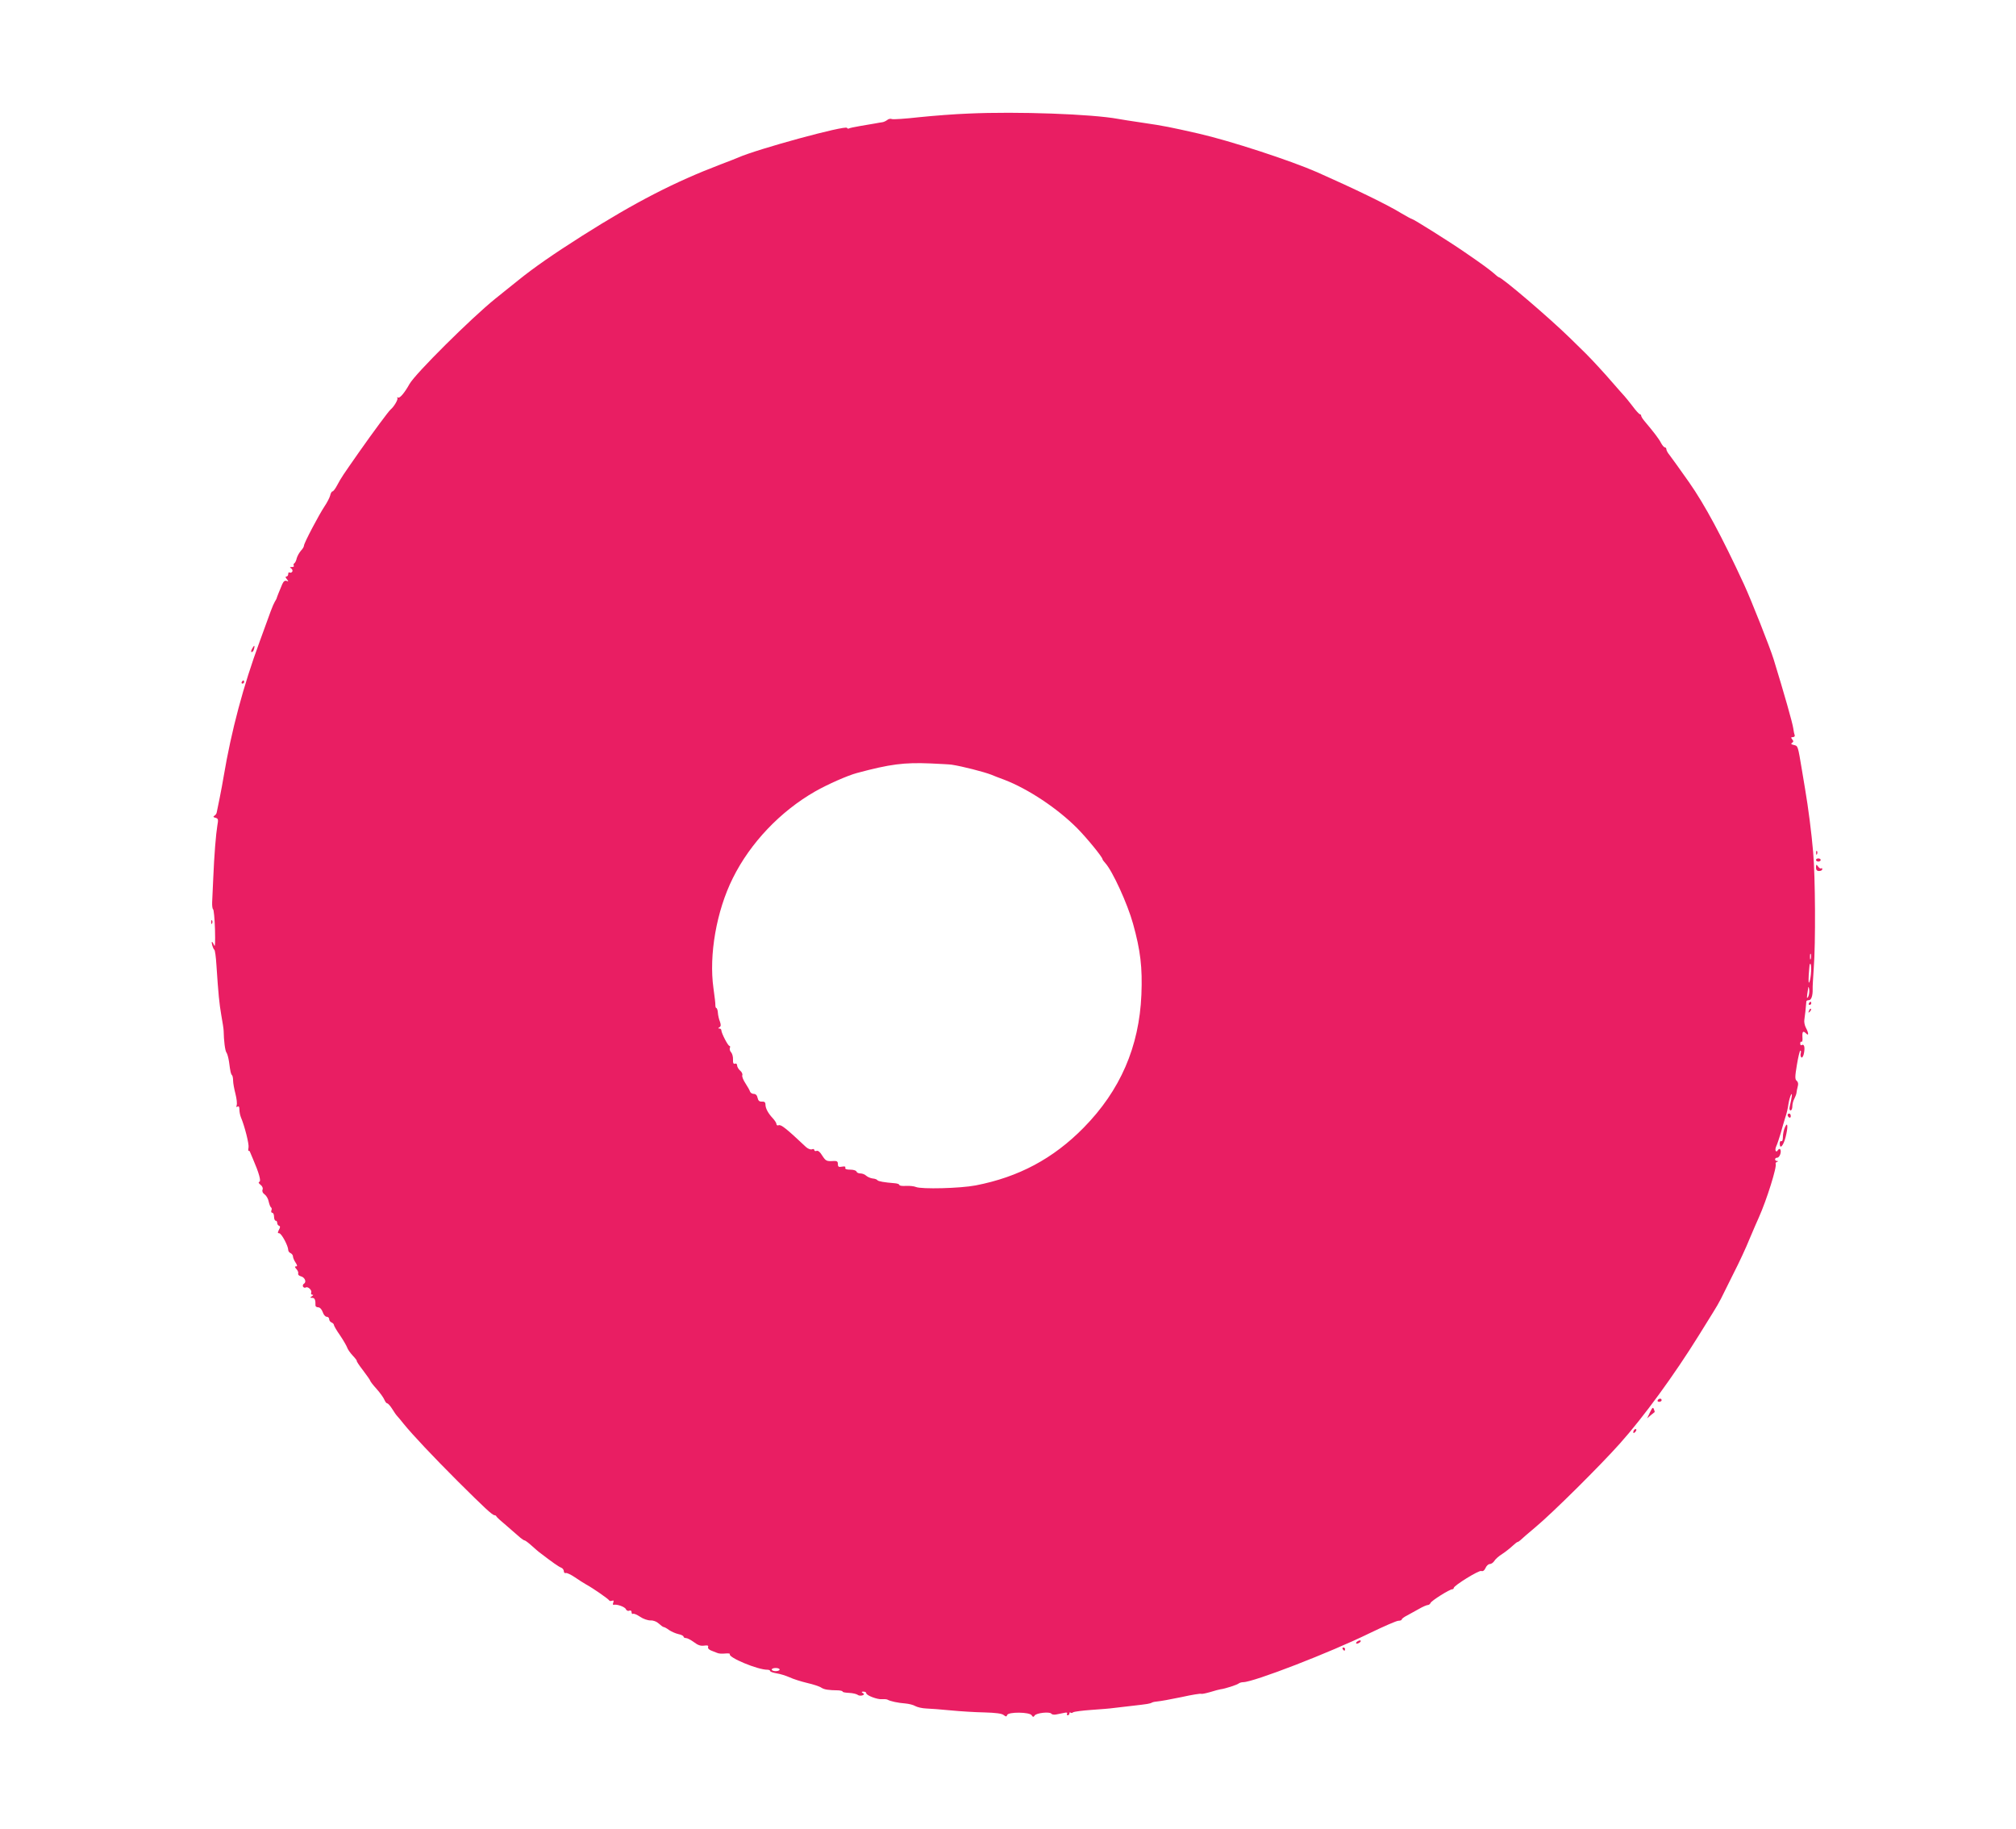 <?xml version="1.0" standalone="no"?>
<!DOCTYPE svg PUBLIC "-//W3C//DTD SVG 20010904//EN"
 "http://www.w3.org/TR/2001/REC-SVG-20010904/DTD/svg10.dtd">
<svg version="1.0" xmlns="http://www.w3.org/2000/svg"
 width="1280pt" height="1161pt" viewBox="0 0 1280 1161"
 preserveAspectRatio="xMidYMid meet">
<g transform="translate(0,1161) scale(0.1,-0.1)"
fill="#e91e63" stroke="none">
<path d="M6150 10889 c-85 -3 -226 -14 -313 -23 -88 -10 -166 -15 -174 -12 -9
4 -22 1 -30 -6 -8 -6 -22 -13 -31 -14 -10 -1 -30 -5 -47 -8 -16 -3 -59 -10
-94 -16 -36 -6 -68 -13 -72 -16 -4 -2 -9 0 -11 4 -7 19 -573 -135 -693 -189
-11 -5 -60 -24 -110 -43 -291 -111 -539 -238 -880 -454 -187 -119 -302 -199
-404 -281 -52 -42 -118 -95 -147 -118 -149 -120 -507 -475 -544 -541 -31 -56
-62 -92 -72 -86 -6 4 -8 2 -5 -3 6 -9 -22 -56 -43 -73 -13 -11 -110 -142 -200
-270 -104 -149 -111 -158 -140 -212 -11 -21 -24 -38 -29 -38 -5 0 -12 -12 -15
-27 -4 -14 -20 -45 -35 -67 -36 -54 -131 -234 -131 -250 0 -7 -9 -22 -20 -33
-10 -12 -22 -33 -26 -47 -3 -15 -10 -29 -15 -32 -5 -3 -7 -10 -4 -15 4 -5 -2
-9 -12 -9 -14 0 -15 -2 -4 -9 7 -5 10 -14 7 -20 -4 -6 -12 -9 -17 -6 -5 4 -9
-1 -9 -9 0 -9 -5 -16 -11 -16 -8 0 -7 -6 2 -17 12 -14 12 -16 -2 -11 -10 4
-19 -3 -27 -21 -16 -37 -35 -85 -36 -91 -1 -3 -6 -12 -11 -20 -5 -8 -17 -35
-26 -60 -9 -25 -41 -113 -71 -195 -103 -279 -179 -564 -228 -855 -5 -30 -16
-91 -25 -135 -9 -44 -18 -86 -19 -93 -1 -8 -8 -17 -15 -21 -9 -6 -7 -10 7 -13
18 -5 19 -11 12 -49 -9 -54 -20 -188 -26 -334 -3 -60 -6 -129 -7 -153 -1 -23
2 -43 6 -45 4 -1 10 -59 12 -127 2 -81 1 -117 -5 -102 -5 12 -11 22 -14 22 -6
0 6 -44 15 -50 4 -3 10 -45 13 -95 13 -195 18 -243 31 -320 8 -44 15 -89 15
-100 1 -61 9 -127 18 -138 5 -6 12 -32 16 -57 9 -69 12 -79 19 -86 4 -4 7 -20
7 -35 0 -15 7 -53 15 -84 8 -31 11 -63 8 -72 -4 -11 -3 -14 5 -9 8 5 12 -1 12
-18 0 -14 4 -35 9 -48 25 -59 53 -172 49 -193 -3 -13 -2 -23 1 -22 3 1 7 -1 8
-6 2 -4 10 -24 19 -45 38 -88 53 -141 41 -145 -8 -3 -5 -10 7 -19 12 -9 17
-22 13 -31 -4 -10 1 -22 13 -30 11 -8 23 -28 26 -46 4 -17 10 -34 15 -37 4 -2
6 -11 2 -19 -3 -8 0 -15 6 -15 6 0 11 -11 11 -25 0 -14 5 -25 10 -25 6 0 10
-6 10 -14 0 -8 5 -16 11 -18 9 -3 9 -10 0 -26 -9 -18 -9 -22 2 -22 14 0 57
-80 57 -106 0 -8 7 -17 15 -20 8 -4 15 -13 15 -20 0 -8 7 -26 16 -39 12 -18
13 -25 4 -25 -10 0 -9 -5 2 -17 9 -10 14 -23 11 -29 -2 -6 5 -14 17 -17 25 -6
38 -36 20 -47 -7 -4 -9 -13 -6 -19 4 -6 12 -9 17 -5 14 8 41 -17 35 -33 -3 -7
0 -13 7 -13 8 0 6 -4 -3 -10 -13 -8 -12 -10 3 -10 15 0 21 -13 20 -47 -1 -7 7
-13 17 -13 11 0 22 -12 29 -30 5 -17 17 -30 25 -30 9 0 16 -7 16 -15 0 -9 7
-18 15 -21 8 -4 15 -10 15 -16 0 -5 17 -35 39 -66 21 -31 41 -66 45 -77 3 -11
20 -35 36 -52 17 -18 28 -33 25 -33 -3 0 14 -27 39 -59 25 -33 46 -63 46 -66
0 -4 18 -28 41 -53 23 -26 45 -57 50 -70 5 -12 13 -22 18 -22 5 0 19 -16 31
-35 12 -20 27 -41 34 -48 6 -6 24 -28 39 -47 56 -69 185 -206 343 -364 168
-167 220 -216 234 -216 5 0 10 -3 12 -8 1 -4 32 -32 68 -62 35 -30 73 -63 84
-73 11 -9 23 -17 27 -17 4 0 24 -15 43 -32 20 -18 46 -41 59 -50 73 -56 114
-85 130 -91 9 -3 17 -14 17 -23 0 -8 6 -14 13 -11 6 2 32 -10 57 -27 25 -17
57 -38 72 -46 43 -23 143 -93 146 -101 2 -4 10 -5 18 -2 10 4 12 0 8 -11 -4
-9 -3 -16 2 -15 20 6 73 -13 78 -28 4 -8 13 -13 21 -9 9 3 15 0 15 -10 0 -8 4
-13 9 -10 5 3 25 -5 44 -18 20 -14 49 -24 67 -24 18 1 39 -7 53 -20 13 -12 27
-22 31 -22 4 0 20 -8 34 -19 15 -10 42 -22 60 -26 17 -3 32 -11 32 -16 0 -5 7
-9 16 -9 8 0 31 -12 50 -26 25 -19 42 -25 64 -22 22 3 29 1 26 -8 -4 -10 7
-20 34 -29 3 -1 13 -5 23 -9 9 -5 33 -6 51 -4 19 2 33 0 30 -4 -13 -20 177
-100 239 -99 9 0 17 -4 17 -8 0 -5 18 -11 41 -15 22 -3 59 -15 82 -25 23 -11
74 -27 112 -36 39 -9 79 -22 90 -30 19 -12 43 -16 108 -17 15 -1 27 -4 27 -8
0 -4 19 -7 41 -8 23 -1 47 -7 54 -12 7 -6 20 -7 30 -4 13 5 14 9 3 15 -10 7
-9 9 5 9 9 0 17 -4 17 -10 0 -14 71 -41 100 -38 14 1 30 0 35 -3 17 -10 68
-21 112 -24 23 -2 52 -9 65 -17 13 -7 43 -14 68 -15 25 -1 95 -6 155 -12 61
-6 158 -12 216 -13 71 -2 111 -7 122 -17 14 -11 18 -11 22 1 8 20 142 19 155
-2 8 -12 12 -13 19 -2 10 17 97 26 106 12 3 -5 17 -8 31 -5 13 3 36 7 50 10
16 4 23 2 19 -5 -3 -5 -1 -10 4 -10 6 0 11 5 11 12 0 6 3 8 7 5 3 -4 11 -3 17
2 6 4 58 11 116 15 58 4 121 9 140 12 19 2 73 9 120 14 96 11 111 13 125 21 6
3 22 6 36 7 15 1 82 13 149 27 67 15 124 24 127 21 3 -2 28 3 56 11 29 9 59
17 67 18 27 3 105 28 115 37 5 4 18 8 28 8 66 0 554 189 803 311 89 43 171 79
183 79 12 0 21 4 21 8 0 5 15 16 33 25 17 10 52 28 76 42 24 14 50 25 57 25 6
0 14 6 17 13 5 14 121 87 138 87 5 0 9 3 9 8 0 15 160 114 175 108 10 -4 20 3
27 19 6 14 18 25 27 25 9 0 22 9 29 20 6 11 29 31 50 44 20 13 49 36 64 50 15
14 30 26 33 26 4 0 12 6 19 12 7 7 50 45 96 83 108 90 409 389 534 529 152
170 347 438 501 686 32 52 73 118 90 145 18 28 41 68 52 90 11 22 47 94 80
161 34 66 80 165 102 220 23 54 49 115 58 134 50 111 117 325 107 342 -2 3 2
9 8 11 10 4 10 6 1 6 -18 1 -16 21 1 21 15 0 29 38 19 53 -3 5 -9 3 -14 -4
-13 -22 -23 -1 -11 24 6 12 18 49 28 82 9 33 22 78 29 100 8 22 17 60 20 85 4
25 12 52 17 60 9 14 6 -11 -9 -77 -3 -13 -1 -23 6 -23 6 0 11 12 11 26 0 14 5
35 12 47 6 12 13 29 14 37 1 8 4 27 8 41 5 17 3 29 -6 37 -12 9 -12 25 1 102
8 49 18 90 22 90 4 0 5 -8 2 -19 -3 -10 0 -21 5 -25 5 -3 13 10 16 29 7 37 1
59 -15 50 -5 -4 -9 1 -9 10 0 9 4 14 9 11 4 -3 7 10 5 29 -2 37 4 43 24 23 17
-17 16 3 -2 37 -8 15 -12 37 -10 49 3 18 11 88 13 119 1 4 8 7 16 7 15 0 25
28 24 70 -1 14 3 75 7 135 12 150 10 582 -4 735 -10 120 -31 283 -51 400 -5
30 -14 84 -20 120 -26 156 -25 154 -51 160 -18 4 -21 8 -12 14 10 6 10 11 1
22 -9 11 -8 14 4 14 9 0 14 6 12 13 -3 6 -7 26 -9 42 -5 36 -58 222 -125 440
-24 77 -142 375 -188 475 -140 303 -250 507 -348 647 -57 81 -113 159 -124
173 -12 14 -21 31 -21 38 0 6 -4 12 -10 12 -5 0 -16 13 -24 28 -13 26 -47 70
-106 140 -11 13 -20 28 -20 33 0 5 -4 9 -8 9 -4 0 -26 23 -47 52 -22 28 -44
56 -50 62 -6 6 -40 45 -76 86 -54 63 -131 146 -170 185 -6 6 -52 51 -102 100
-131 128 -432 385 -451 385 -2 0 -18 12 -34 27 -30 25 -70 55 -181 131 -100
69 -328 212 -337 212 -3 0 -33 16 -65 35 -89 55 -300 157 -537 262 -169 74
-551 199 -752 245 -177 40 -219 49 -350 68 -74 11 -146 22 -160 25 -167 31
-641 48 -950 34z m-107 -4134 c66 -10 203 -45 252 -64 11 -5 47 -19 80 -31
152 -58 339 -182 465 -309 62 -63 160 -183 160 -196 0 -3 8 -14 18 -25 45 -49
141 -258 176 -385 47 -169 60 -277 53 -450 -14 -331 -134 -608 -367 -845 -193
-196 -412 -313 -685 -366 -99 -19 -345 -25 -380 -10 -11 5 -39 8 -62 7 -24 -2
-43 1 -43 6 0 5 -14 10 -32 11 -64 5 -102 12 -107 19 -3 5 -17 10 -31 11 -14
2 -32 10 -41 18 -8 8 -25 14 -36 14 -12 0 -23 5 -25 12 -3 7 -20 12 -40 12
-23 0 -34 4 -31 12 3 8 -4 10 -21 7 -21 -4 -26 -1 -26 16 0 17 -6 21 -27 20
-46 -3 -50 0 -73 35 -13 22 -26 33 -36 29 -7 -3 -14 0 -14 6 0 6 -7 8 -15 4
-9 -3 -26 4 -38 15 -123 116 -158 144 -173 138 -8 -3 -14 0 -14 7 0 7 -11 24
-24 38 -30 32 -46 63 -46 87 0 14 -7 19 -22 18 -17 -1 -24 6 -28 24 -3 16 -12
25 -24 25 -11 0 -21 7 -24 15 -2 8 -16 32 -29 52 -14 21 -23 44 -20 51 3 8 -3
21 -14 30 -10 9 -19 24 -19 33 0 9 -6 14 -13 11 -10 -4 -14 4 -13 26 1 18 -5
38 -12 46 -7 7 -11 20 -8 27 3 8 2 14 -3 14 -9 0 -51 81 -51 99 0 6 -6 11 -12
11 -10 0 -10 2 0 8 10 7 10 15 3 36 -6 14 -12 40 -13 56 -1 17 -6 30 -10 30
-3 0 -6 8 -6 18 1 9 -5 57 -12 107 -30 211 19 492 123 700 111 224 302 424
522 550 83 47 206 101 265 117 212 57 300 68 468 61 63 -3 124 -6 135 -8z
m5454 -1232 c-3 -10 -5 -4 -5 12 0 17 2 24 5 18 2 -7 2 -21 0 -30z m2 -80 c-1
-27 -6 -57 -11 -68 -5 -12 -6 5 -4 45 6 76 5 70 11 70 3 0 5 -21 4 -47z m-18
-160 c-11 -18 -11 -13 0 57 1 8 4 3 6 -12 2 -15 -1 -35 -6 -45z m-6531 -4273
c0 -5 -11 -10 -25 -10 -14 0 -25 5 -25 10 0 6 11 10 25 10 14 0 25 -4 25 -10z"/>
<path d="M1600 7490 c-6 -11 -7 -20 -2 -20 6 0 12 9 15 20 3 11 3 20 1 20 -2
0 -8 -9 -14 -20z"/>
<path d="M1535 7280 c-3 -5 -1 -10 4 -10 6 0 11 5 11 10 0 6 -2 10 -4 10 -3 0
-8 -4 -11 -10z"/>
<path d="M11531 6194 c0 -11 3 -14 6 -6 3 7 2 16 -1 19 -3 4 -6 -2 -5 -13z"/>
<path d="M11530 6150 c0 -5 7 -10 15 -10 8 0 15 5 15 10 0 6 -7 10 -15 10 -8
0 -15 -4 -15 -10z"/>
<path d="M11530 6103 c0 -16 6 -23 20 -23 11 0 20 5 20 12 0 6 -3 8 -7 5 -3
-4 -12 1 -19 11 -12 16 -13 15 -14 -5z"/>
<path d="M1341 5754 c0 -11 3 -14 6 -6 3 7 2 16 -1 19 -3 4 -6 -2 -5 -13z"/>
<path d="M11485 5240 c-3 -5 -1 -10 4 -10 6 0 11 5 11 10 0 6 -2 10 -4 10 -3
0 -8 -4 -11 -10z"/>
<path d="M11486 5193 c-6 -14 -5 -15 5 -6 7 7 10 15 7 18 -3 3 -9 -2 -12 -12z"/>
<path d="M11350 4531 c0 -6 5 -13 10 -16 6 -3 10 1 10 9 0 9 -4 16 -10 16 -5
0 -10 -4 -10 -9z"/>
<path d="M11333 4453 c-7 -15 -13 -42 -13 -61 0 -19 -4 -31 -10 -27 -5 3 -10
-3 -10 -15 0 -40 23 -15 37 40 17 67 14 103 -4 63z"/>
<path d="M10525 2720 c-3 -5 1 -10 9 -10 9 0 16 5 16 10 0 6 -4 10 -9 10 -6 0
-13 -4 -16 -10z"/>
<path d="M10476 2643 l-18 -38 23 20 c13 11 25 20 25 20 1 0 -1 8 -5 18 -6 15
-10 11 -25 -20z"/>
<path d="M10377 2533 c-4 -3 -7 -11 -7 -17 0 -6 5 -5 12 2 6 6 9 14 7 17 -3 3
-9 2 -12 -2z"/>
<path d="M8620 1190 c-8 -5 -12 -11 -9 -14 2 -3 11 -1 19 4 8 5 12 11 9 14 -2
3 -11 1 -19 -4z"/>
<path d="M8525 1140 c3 -5 8 -10 11 -10 2 0 4 5 4 10 0 6 -5 10 -11 10 -5 0
-7 -4 -4 -10z"/>
</g>
</svg>
